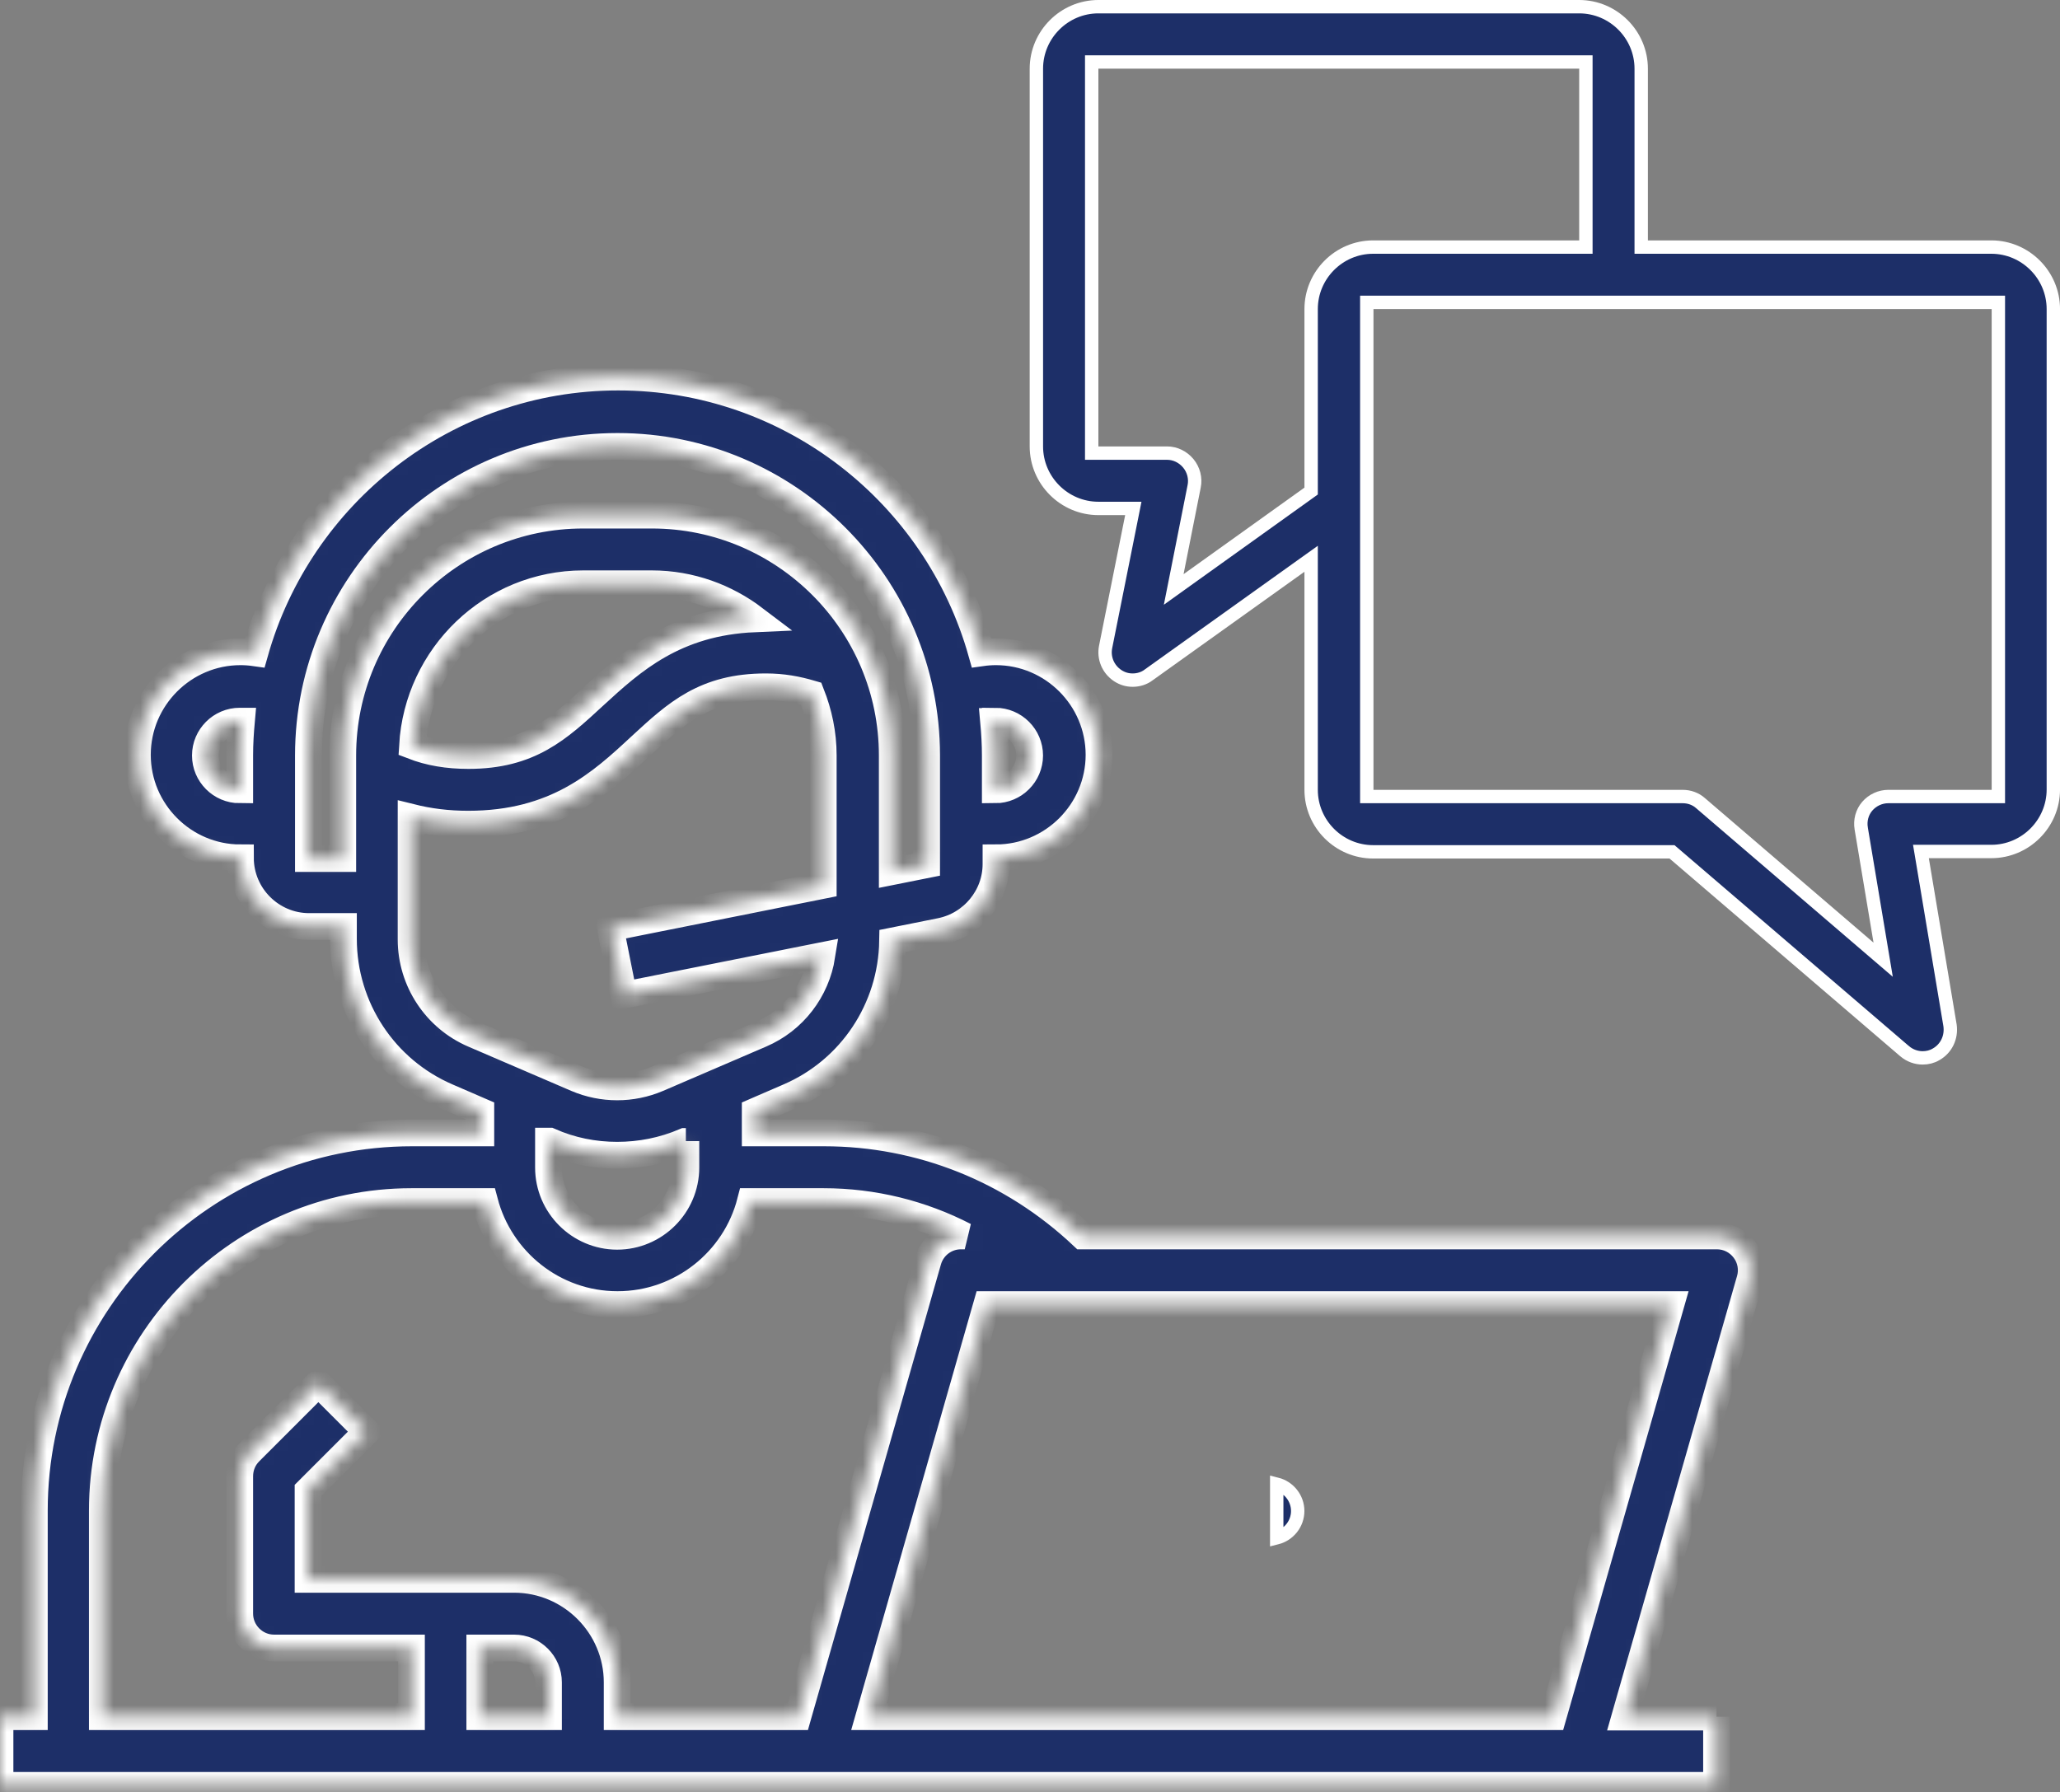 <svg width="154" height="134" viewBox="0 0 154 134" fill="none" xmlns="http://www.w3.org/2000/svg">
<rect x="0" y="0" width="154" height="134" fill="#808080" stroke="none"/>
<mask id="path-1-inside-1_1451_20868" fill="white">
<path d="M128.324 128.375H121.469L130.814 95.691C131.045 94.921 130.891 94.073 130.403 93.431C129.916 92.79 129.171 92.404 128.349 92.404H80.928C75.664 87.449 68.835 84.702 61.594 84.702H56.459V83.084L58.95 82.006C63.623 80.003 66.652 75.433 66.729 70.35L70.324 69.631C72.712 69.143 74.458 67.037 74.458 64.598V64.136C78.694 64.136 82.16 60.67 82.16 56.434C82.16 52.197 78.694 48.731 74.458 48.731C74.098 48.731 73.739 48.757 73.379 48.808C70.041 36.921 59.13 28.191 46.215 28.191C33.3 28.191 22.389 36.946 19.051 48.808C18.691 48.757 18.332 48.731 17.973 48.731C13.736 48.731 10.27 52.197 10.27 56.434C10.27 60.67 13.736 64.136 17.973 64.136C17.973 66.96 20.283 69.271 23.108 69.271H25.675V70.195C25.675 75.331 28.73 79.978 33.455 82.006L35.945 83.084V84.702H30.81C15.225 84.702 2.567 97.36 2.567 112.944V128.349H0V133.484H128.324V128.349V128.375ZM74.406 53.917C75.818 53.917 76.974 55.073 76.974 56.485C76.974 57.897 75.818 59.053 74.406 59.053V56.485C74.406 55.638 74.355 54.791 74.278 53.943C74.329 53.943 74.355 53.943 74.406 53.943V53.917ZM17.921 56.485V59.053C16.509 59.053 15.354 57.897 15.354 56.485C15.354 55.073 16.509 53.917 17.921 53.917C17.973 53.917 17.998 53.917 18.049 53.917C17.973 54.765 17.921 55.612 17.921 56.459V56.485ZM25.624 56.485V64.188H23.056V56.485C23.056 43.75 33.429 33.377 46.164 33.377C58.898 33.377 69.271 43.75 69.271 56.485V64.65L66.704 65.163V56.485C66.704 46.575 58.642 38.513 48.731 38.513H43.596C33.686 38.513 25.624 46.575 25.624 56.485ZM56.408 46.266C50.426 46.523 47.242 49.424 44.418 52.018C41.722 54.508 39.591 56.485 35.021 56.485C33.455 56.485 32.094 56.254 30.836 55.766C31.221 49.039 36.767 43.648 43.596 43.648H48.731C51.633 43.648 54.277 44.649 56.408 46.266ZM35.406 77.333C32.582 76.126 30.733 73.328 30.733 70.247V61.106C32.068 61.44 33.48 61.62 34.995 61.62C41.568 61.62 44.931 58.539 47.884 55.792C50.58 53.301 52.711 51.35 57.255 51.35C58.513 51.35 59.592 51.555 60.644 51.864C61.209 53.301 61.543 54.842 61.543 56.485V66.19L45.624 69.374L46.626 74.406L61.44 71.454C61.029 74.047 59.335 76.281 56.87 77.333L49.168 80.645C47.242 81.467 45.034 81.467 43.108 80.645L35.406 77.333ZM51.273 85.318V87.295C51.273 90.119 48.962 92.43 46.138 92.43C43.314 92.43 41.003 90.119 41.003 87.295V85.318H41.08C42.698 86.037 44.418 86.371 46.138 86.371C47.858 86.371 49.578 86.037 51.196 85.344H51.273V85.318ZM41.003 128.349H35.868V123.214H38.435C39.848 123.214 41.003 124.37 41.003 125.782V128.349ZM46.138 128.349V125.782C46.138 121.546 42.672 118.079 38.435 118.079H23.03V111.43L27.421 107.039L23.801 103.419L18.666 108.554C18.178 109.042 17.921 109.684 17.921 110.377V120.647C17.921 122.059 19.076 123.214 20.489 123.214H30.759V128.349H7.651V112.944C7.651 100.21 18.024 89.837 30.759 89.837H36.227C37.383 94.253 41.388 97.539 46.164 97.539C50.939 97.539 54.97 94.253 56.1 89.837H61.569C65.292 89.837 68.886 90.736 72.121 92.404H71.839C70.683 92.404 69.682 93.175 69.374 94.279L59.643 128.349H46.164H46.138ZM64.958 128.349L73.764 97.539H124.909L116.102 128.349H64.984H64.958Z"/>
</mask>
<path d="M128.324 128.375H121.469L130.814 95.691C131.045 94.921 130.891 94.073 130.403 93.431C129.916 92.79 129.171 92.404 128.349 92.404H80.928C75.664 87.449 68.835 84.702 61.594 84.702H56.459V83.084L58.95 82.006C63.623 80.003 66.652 75.433 66.729 70.35L70.324 69.631C72.712 69.143 74.458 67.037 74.458 64.598V64.136C78.694 64.136 82.16 60.67 82.16 56.434C82.16 52.197 78.694 48.731 74.458 48.731C74.098 48.731 73.739 48.757 73.379 48.808C70.041 36.921 59.13 28.191 46.215 28.191C33.3 28.191 22.389 36.946 19.051 48.808C18.691 48.757 18.332 48.731 17.973 48.731C13.736 48.731 10.27 52.197 10.27 56.434C10.27 60.67 13.736 64.136 17.973 64.136C17.973 66.96 20.283 69.271 23.108 69.271H25.675V70.195C25.675 75.331 28.73 79.978 33.455 82.006L35.945 83.084V84.702H30.81C15.225 84.702 2.567 97.36 2.567 112.944V128.349H0V133.484H128.324V128.349V128.375ZM74.406 53.917C75.818 53.917 76.974 55.073 76.974 56.485C76.974 57.897 75.818 59.053 74.406 59.053V56.485C74.406 55.638 74.355 54.791 74.278 53.943C74.329 53.943 74.355 53.943 74.406 53.943V53.917ZM17.921 56.485V59.053C16.509 59.053 15.354 57.897 15.354 56.485C15.354 55.073 16.509 53.917 17.921 53.917C17.973 53.917 17.998 53.917 18.049 53.917C17.973 54.765 17.921 55.612 17.921 56.459V56.485ZM25.624 56.485V64.188H23.056V56.485C23.056 43.75 33.429 33.377 46.164 33.377C58.898 33.377 69.271 43.75 69.271 56.485V64.65L66.704 65.163V56.485C66.704 46.575 58.642 38.513 48.731 38.513H43.596C33.686 38.513 25.624 46.575 25.624 56.485ZM56.408 46.266C50.426 46.523 47.242 49.424 44.418 52.018C41.722 54.508 39.591 56.485 35.021 56.485C33.455 56.485 32.094 56.254 30.836 55.766C31.221 49.039 36.767 43.648 43.596 43.648H48.731C51.633 43.648 54.277 44.649 56.408 46.266ZM35.406 77.333C32.582 76.126 30.733 73.328 30.733 70.247V61.106C32.068 61.44 33.48 61.62 34.995 61.62C41.568 61.62 44.931 58.539 47.884 55.792C50.58 53.301 52.711 51.35 57.255 51.35C58.513 51.35 59.592 51.555 60.644 51.864C61.209 53.301 61.543 54.842 61.543 56.485V66.19L45.624 69.374L46.626 74.406L61.44 71.454C61.029 74.047 59.335 76.281 56.87 77.333L49.168 80.645C47.242 81.467 45.034 81.467 43.108 80.645L35.406 77.333ZM51.273 85.318V87.295C51.273 90.119 48.962 92.43 46.138 92.43C43.314 92.43 41.003 90.119 41.003 87.295V85.318H41.08C42.698 86.037 44.418 86.371 46.138 86.371C47.858 86.371 49.578 86.037 51.196 85.344H51.273V85.318ZM41.003 128.349H35.868V123.214H38.435C39.848 123.214 41.003 124.37 41.003 125.782V128.349ZM46.138 128.349V125.782C46.138 121.546 42.672 118.079 38.435 118.079H23.03V111.43L27.421 107.039L23.801 103.419L18.666 108.554C18.178 109.042 17.921 109.684 17.921 110.377V120.647C17.921 122.059 19.076 123.214 20.489 123.214H30.759V128.349H7.651V112.944C7.651 100.21 18.024 89.837 30.759 89.837H36.227C37.383 94.253 41.388 97.539 46.164 97.539C50.939 97.539 54.97 94.253 56.1 89.837H61.569C65.292 89.837 68.886 90.736 72.121 92.404H71.839C70.683 92.404 69.682 93.175 69.374 94.279L59.643 128.349H46.164H46.138ZM64.958 128.349L73.764 97.539H124.909L116.102 128.349H64.984H64.958Z" fill="#1D2F68" stroke="white" stroke-width="2" mask="url(#path-1-inside-1_1451_20868)"/>
<path d="M97.013 112.97C97.013 113.934 96.342 114.75 95.445 114.976V110.964C96.342 111.19 97.013 112.006 97.013 112.97Z" fill="#1D2F68" stroke="white"/>
<path d="M122.692 17.973V18.473H123.192H148.867C151.415 18.473 153.502 20.559 153.502 23.108V59.027C153.502 61.575 151.415 63.662 148.867 63.662H144.194H143.603L143.701 64.244L145.779 76.665C145.903 77.548 145.504 78.392 144.743 78.824L144.743 78.824L144.732 78.83C144.435 79.008 144.09 79.093 143.732 79.093C143.259 79.093 142.783 78.929 142.387 78.595C142.386 78.595 142.385 78.594 142.385 78.594L125.135 63.808L124.994 63.688H124.809H102.652C100.103 63.688 98.017 61.601 98.017 59.053V42.749V41.777L97.226 42.342L85.877 50.456L85.871 50.46L85.865 50.465C85.526 50.724 85.097 50.85 84.679 50.85C84.286 50.85 83.919 50.749 83.566 50.52C82.837 50.041 82.488 49.192 82.653 48.367L84.605 38.611L84.724 38.013H84.114H82.112C79.564 38.013 77.477 35.926 77.477 33.377V5.135C77.477 2.587 79.564 0.5 82.112 0.5H118.057C120.605 0.5 122.692 2.587 122.692 5.135V17.973ZM97.808 36.865L98.017 36.715V36.459V23.108C98.017 20.559 100.103 18.473 102.652 18.473H118.057H118.557V17.973V5.135V4.635H118.057H82.112H81.612V5.135V33.377V33.877H82.112H87.247C87.859 33.877 88.439 34.163 88.838 34.646C89.232 35.123 89.395 35.765 89.273 36.357L89.272 36.361L87.989 42.831L87.743 44.071L88.77 43.335L97.808 36.865ZM139.141 61.948L139.141 61.946C139.037 61.344 139.204 60.726 139.591 60.278C139.986 59.821 140.567 59.553 141.164 59.553H148.867H148.892H149.392V59.053V23.108V22.608H148.892H102.677H102.177V23.108V59.053V59.553H102.677H125.785C126.289 59.553 126.758 59.72 127.121 60.042L127.121 60.042L127.128 60.048L139.735 70.858L140.78 71.754L140.553 70.395L139.141 61.948Z" fill="#1D2F68" stroke="white"/>
</svg>
